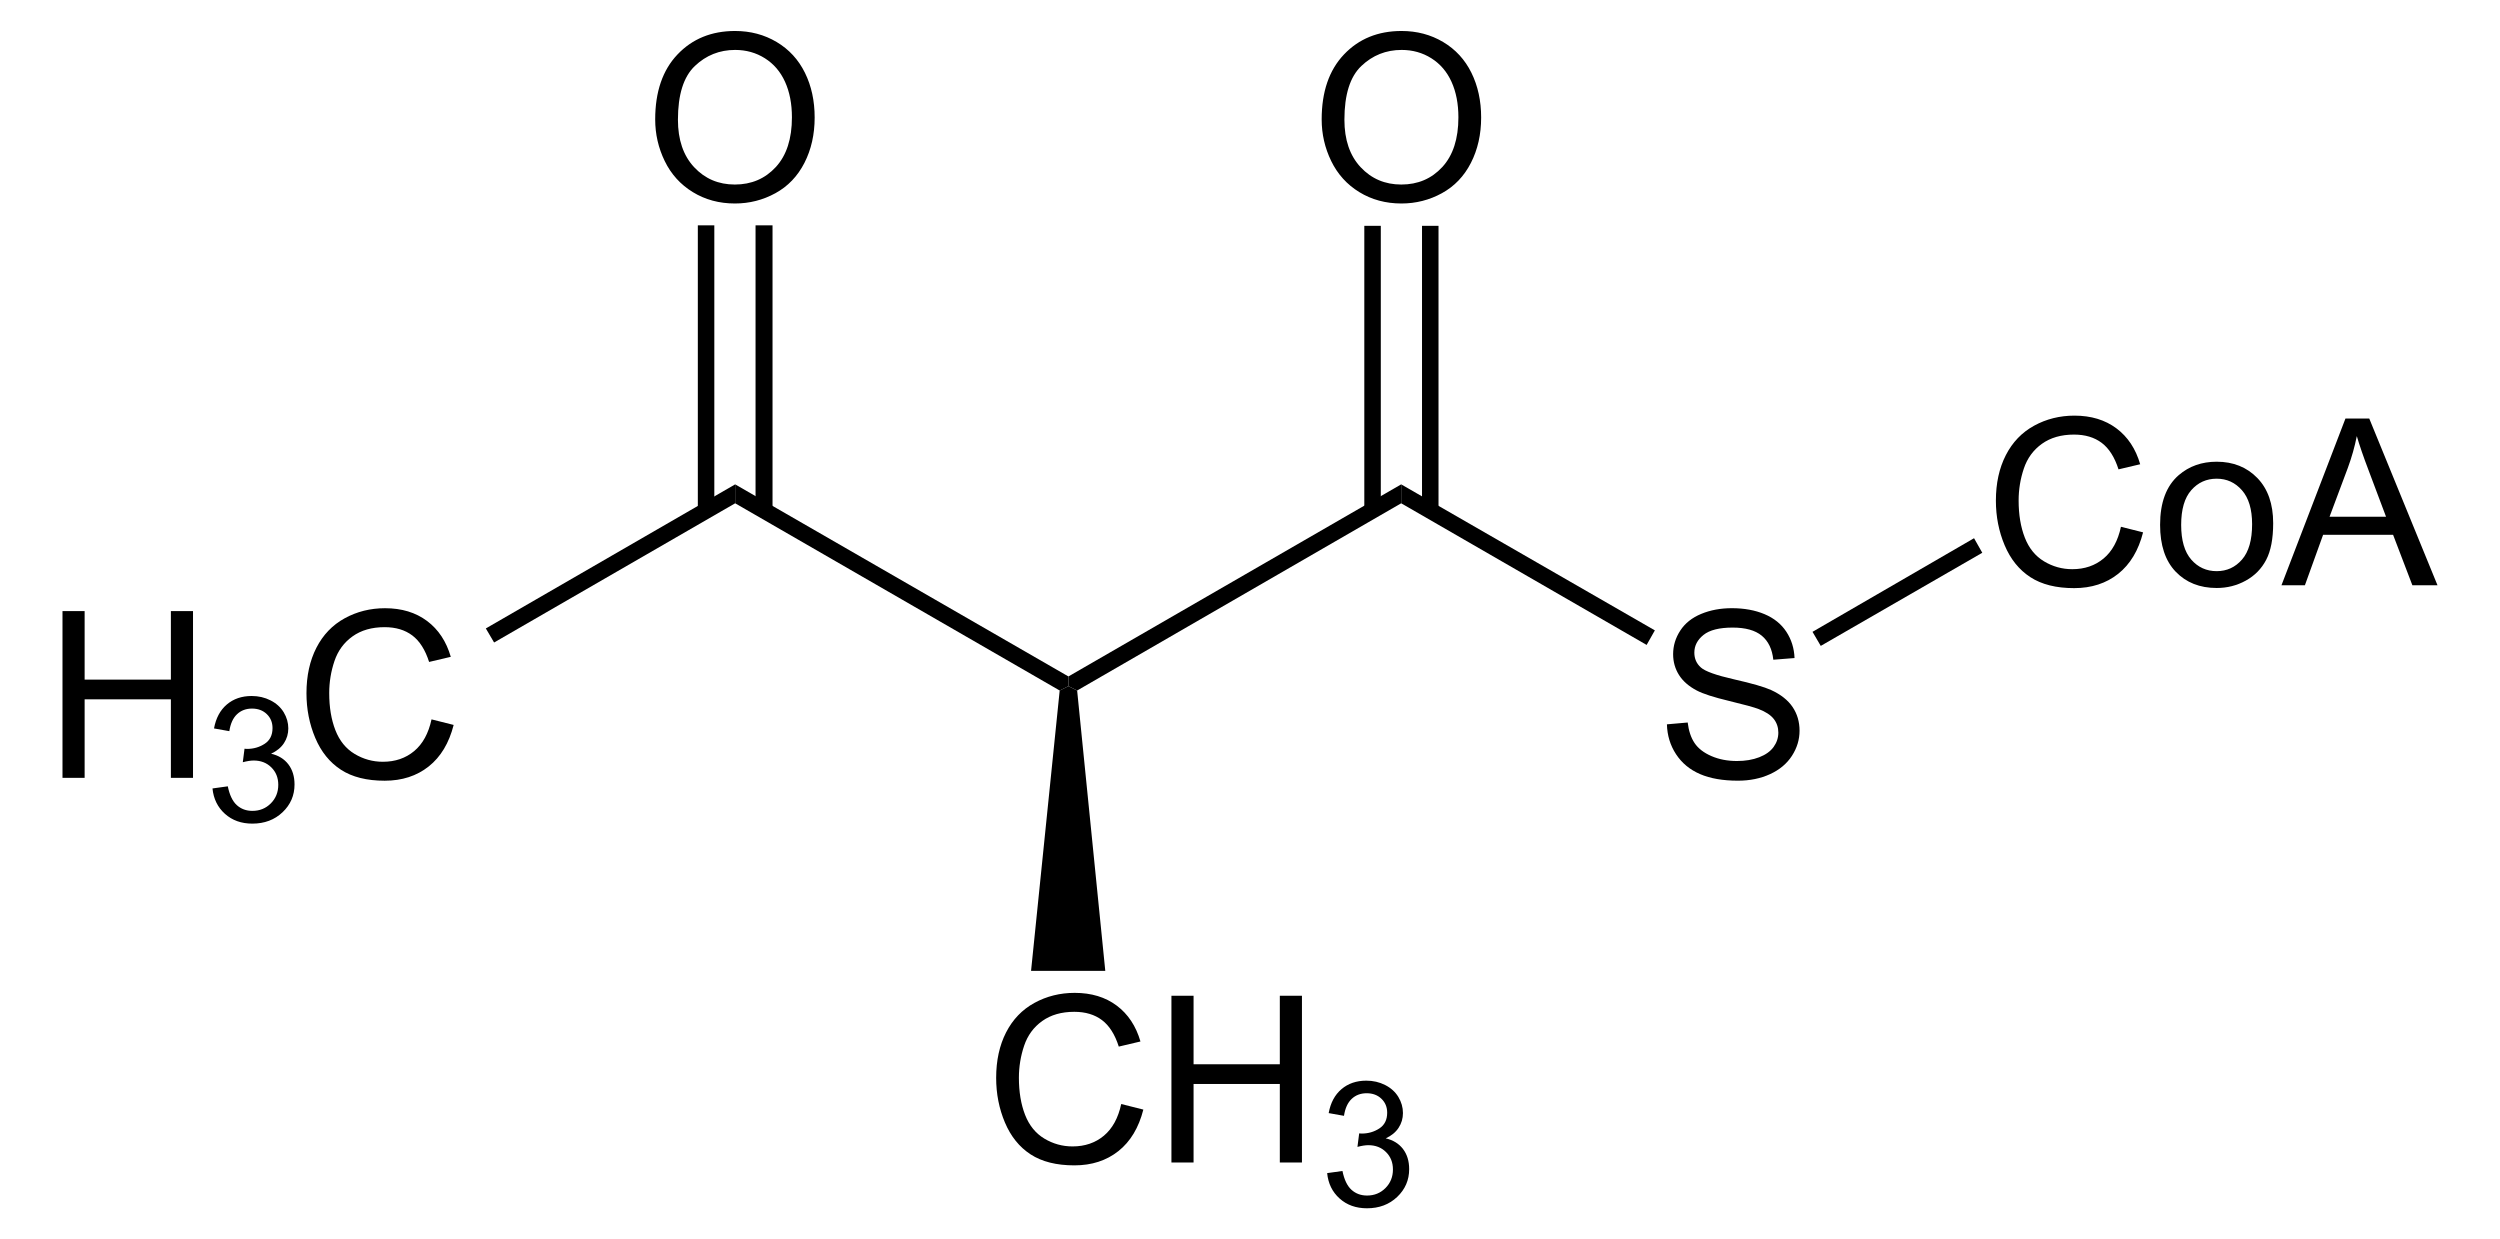 <?xml version="1.0" encoding="UTF-8" standalone="no"?>
<!-- Generator: Adobe Illustrator 12.0.1, SVG Export Plug-In . SVG Version: 6.00 Build 51448)  -->
<svg
   xmlns:dc="http://purl.org/dc/elements/1.1/"
   xmlns:cc="http://web.resource.org/cc/"
   xmlns:rdf="http://www.w3.org/1999/02/22-rdf-syntax-ns#"
   xmlns:svg="http://www.w3.org/2000/svg"
   xmlns="http://www.w3.org/2000/svg"
   xmlns:sodipodi="http://sodipodi.sourceforge.net/DTD/sodipodi-0.dtd"
   xmlns:inkscape="http://www.inkscape.org/namespaces/inkscape"
   version="1.1"
   id="Layer_1"
   width="244.81"
   height="121.353"
   viewBox="0 0 244.81 121.353"
   style="overflow:visible;enable-background:new 0 0 244.81 121.353;"
   xml:space="preserve"
   sodipodi:version="0.32"
   inkscape:version="0.45.1"
   sodipodi:docname="2-Methylacetoacetyl-CoA.svg"
   inkscape:output_extension="org.inkscape.output.svg.inkscape"
   sodipodi:docbase="C:\"><defs
   id="defs66" /><sodipodi:namedview
   inkscape:window-height="579"
   inkscape:window-width="801"
   inkscape:pageshadow="2"
   inkscape:pageopacity="0.0"
   guidetolerance="10.0"
   gridtolerance="10.0"
   objecttolerance="10.0"
   borderopacity="1.0"
   bordercolor="#666666"
   pagecolor="#ffffff"
   id="base"
   inkscape:zoom="2.928802"
   inkscape:cx="122.405"
   inkscape:cy="60.676498"
   inkscape:window-x="88"
   inkscape:window-y="88"
   inkscape:current-layer="Layer_1" />
<g
   id="g3"
   transform="matrix(0.95,0,0,0.95,6.12,3.034)">
	<path
   d="M 165.381,71.469 L 167.522,71.281 C 167.624,72.142 167.86,72.848 168.231,73.4 C 168.602,73.952 169.178,74.399 169.96,74.739 C 170.741,75.08 171.621,75.25 172.598,75.25 C 173.465,75.25 174.232,75.121 174.896,74.862 C 175.56,74.604 176.055,74.25 176.379,73.799 C 176.703,73.348 176.865,72.858 176.865,72.325 C 176.865,71.785 176.707,71.313 176.39,70.91 C 176.074,70.508 175.555,70.169 174.835,69.894 C 174.374,69.714 173.354,69.434 171.774,69.054 C 170.194,68.675 169.088,68.317 168.456,67.981 C 167.636,67.55 167.025,67.017 166.624,66.379 C 166.222,65.741 166.02,65.028 166.02,64.237 C 166.02,63.37 166.266,62.558 166.759,61.803 C 167.251,61.048 167.971,60.475 168.917,60.084 C 169.863,59.692 170.915,59.497 172.072,59.497 C 173.346,59.497 174.47,59.703 175.444,60.113 C 176.418,60.524 177.167,61.129 177.69,61.926 C 178.214,62.724 178.496,63.628 178.535,64.637 L 176.347,64.809 C 176.23,63.716 175.832,62.892 175.157,62.333 C 174.48,61.775 173.481,61.496 172.16,61.496 C 170.783,61.496 169.78,61.749 169.151,62.254 C 168.521,62.759 168.207,63.367 168.207,64.079 C 168.207,64.698 168.43,65.207 168.876,65.605 C 169.314,66.004 170.457,66.414 172.307,66.833 C 174.157,67.252 175.426,67.618 176.115,67.931 C 177.118,68.392 177.857,68.976 178.335,69.684 C 178.813,70.392 179.052,71.206 179.052,72.129 C 179.052,73.044 178.79,73.905 178.267,74.715 C 177.744,75.525 176.992,76.153 176.012,76.603 C 175.032,77.053 173.928,77.278 172.702,77.278 C 171.147,77.278 169.845,77.051 168.795,76.598 C 167.744,76.145 166.921,75.463 166.323,74.553 C 165.725,73.643 165.413,72.617 165.381,71.469 z "
   id="path5" />
</g>
<path
   d="M 137.209,49.284 L 137.209,47.431 L 162.05,61.729 L 161.244,63.154 L 137.209,49.284 z "
   id="polygon7" />
<g
   id="g9"
   transform="matrix(0.95,0,0,0.95,6.12,3.034)">
	<path
   d="M 129.793,9.119 C 129.793,6.266 130.559,4.034 132.092,2.421 C 133.624,0.807 135.602,0 138.024,0 C 139.612,0 141.042,0.379 142.315,1.137 C 143.589,1.896 144.561,2.952 145.229,4.308 C 145.897,5.664 146.231,7.202 146.231,8.92 C 146.231,10.663 145.879,12.222 145.176,13.597 C 144.473,14.972 143.476,16.014 142.186,16.721 C 140.897,17.428 139.505,17.782 138.012,17.782 C 136.395,17.782 134.948,17.391 133.674,16.61 C 132.4,15.829 131.436,14.761 130.778,13.41 C 130.12,12.059 129.793,10.628 129.793,9.119 z M 132.137,9.148 C 132.137,11.218 132.694,12.849 133.809,14.041 C 134.922,15.232 136.321,15.828 138,15.828 C 139.713,15.828 141.121,15.226 142.229,14.023 C 143.334,12.82 143.887,11.113 143.887,8.902 C 143.887,7.504 143.651,6.283 143.178,5.24 C 142.705,4.197 142.013,3.388 141.102,2.814 C 140.192,2.24 139.17,1.953 138.036,1.953 C 136.427,1.953 135.04,2.506 133.88,3.611 C 132.717,4.717 132.137,6.563 132.137,9.148 z "
   id="path11" />
</g>
<path
   d="M 133.599,22.114 L 135.213,22.114 L 135.213,49.996 L 133.599,49.996 L 133.599,22.114 z "
   id="rect13" />
<path
   d="M 139.25,22.114 L 140.865,22.114 L 140.865,49.996 L 139.25,49.996 L 139.25,22.114 z "
   id="rect15" />
<path
   d="M 105.478,67.619 L 104.624,67.191 L 104.624,66.241 L 137.209,47.431 L 137.209,49.284 L 105.478,67.619 z "
   id="polygon17" />
<path
   d="M 71.99,49.284 L 71.99,47.431 L 104.624,66.241 L 104.624,67.191 L 103.769,67.619 L 71.99,49.284 z "
   id="polygon19" />
<g
   id="g21"
   transform="matrix(0.95,0,0,0.95,6.12,3.034)">
	<path
   d="M 109.131,110.606 L 111.412,111.18 C 110.935,113.05 110.079,114.476 108.843,115.457 C 107.606,116.438 106.094,116.93 104.307,116.93 C 102.457,116.93 100.953,116.553 99.793,115.798 C 98.634,115.044 97.752,113.95 97.147,112.52 C 96.542,111.09 96.24,109.552 96.24,107.911 C 96.24,106.121 96.582,104.558 97.263,103.225 C 97.947,101.892 98.917,100.878 100.178,100.187 C 101.438,99.496 102.824,99.149 104.338,99.149 C 106.055,99.149 107.498,99.587 108.668,100.463 C 109.839,101.34 110.653,102.571 111.114,104.16 L 108.88,104.687 C 108.482,103.437 107.905,102.527 107.149,101.957 C 106.393,101.387 105.44,101.102 104.294,101.102 C 102.976,101.102 101.874,101.418 100.988,102.051 C 100.103,102.684 99.48,103.533 99.122,104.6 C 98.764,105.667 98.584,106.766 98.584,107.899 C 98.584,109.36 98.797,110.635 99.221,111.725 C 99.647,112.815 100.307,113.629 101.203,114.168 C 102.099,114.707 103.07,114.977 104.115,114.977 C 105.385,114.977 106.461,114.61 107.342,113.875 C 108.223,113.14 108.819,112.052 109.131,110.606 z "
   id="path23" />
	<path
   d="M 114.307,116.634 L 114.307,99.446 L 116.588,99.446 L 116.588,106.509 L 125.479,106.509 L 125.479,99.446 L 127.76,99.446 L 127.76,116.634 L 125.479,116.634 L 125.479,108.54 L 116.588,108.54 L 116.588,116.634 L 114.307,116.634 z "
   id="path25" />
</g>
<g
   id="g27"
   transform="matrix(0.95,0,0,0.95,6.12,3.034)">
	<path
   d="M 130.358,117.728 L 131.936,117.509 C 132.118,118.405 132.428,119.051 132.864,119.447 C 133.3,119.842 133.836,120.04 134.471,120.04 C 135.223,120.04 135.857,119.782 136.369,119.268 C 136.882,118.752 137.139,118.114 137.139,117.352 C 137.139,116.626 136.901,116.028 136.422,115.556 C 135.945,115.084 135.339,114.849 134.604,114.849 C 134.303,114.849 133.928,114.908 133.481,115.025 L 133.659,113.634 C 133.764,113.646 133.85,113.652 133.915,113.652 C 134.589,113.652 135.196,113.477 135.735,113.126 C 136.275,112.775 136.546,112.234 136.546,111.503 C 136.546,110.924 136.349,110.444 135.954,110.065 C 135.56,109.685 135.052,109.495 134.429,109.495 C 133.812,109.495 133.298,109.689 132.886,110.077 C 132.474,110.465 132.21,111.047 132.093,111.823 L 130.515,111.542 C 130.708,110.48 131.148,109.657 131.835,109.074 C 132.521,108.49 133.374,108.198 134.396,108.198 C 135.099,108.198 135.748,108.348 136.34,108.65 C 136.933,108.951 137.386,109.362 137.7,109.882 C 138.013,110.403 138.171,110.955 138.171,111.54 C 138.171,112.096 138.021,112.602 137.722,113.058 C 137.423,113.514 136.982,113.876 136.396,114.146 C 137.158,114.322 137.75,114.687 138.175,115.24 C 138.599,115.795 138.812,116.487 138.812,117.319 C 138.812,118.445 138.4,119.398 137.579,120.18 C 136.758,120.962 135.719,121.354 134.463,121.354 C 133.329,121.354 132.389,121.017 131.641,120.345 C 130.889,119.67 130.463,118.799 130.358,117.728 z "
   id="path29" />
</g>
<path
   d="M 108.234,95.074 L 100.965,95.074 L 103.769,67.619 L 104.624,67.191 L 105.478,67.619 L 108.234,95.074 z "
   id="polygon31" />
<g
   id="g33"
   transform="matrix(0.95,0,0,0.95,6.12,3.034)">
	<path
   d="M 0,76.984 L 0,59.797 L 2.281,59.797 L 2.281,66.86 L 11.172,66.86 L 11.172,59.797 L 13.453,59.797 L 13.453,76.985 L 11.172,76.985 L 11.172,68.891 L 2.281,68.891 L 2.281,76.985 L 0,76.985 L 0,76.984 z "
   id="path35" />
</g>
<g
   id="g37"
   transform="matrix(0.95,0,0,0.95,6.12,3.034)">
	<path
   d="M 15.461,78.078 L 17.039,77.859 C 17.222,78.755 17.531,79.401 17.967,79.797 C 18.404,80.192 18.939,80.39 19.574,80.39 C 20.327,80.39 20.96,80.132 21.473,79.618 C 21.986,79.102 22.242,78.464 22.242,77.702 C 22.242,76.976 22.004,76.378 21.526,75.906 C 21.049,75.434 20.443,75.199 19.707,75.199 C 19.406,75.199 19.032,75.258 18.585,75.375 L 18.762,73.984 C 18.868,73.996 18.953,74.002 19.018,74.002 C 19.692,74.002 20.299,73.827 20.839,73.476 C 21.379,73.125 21.649,72.584 21.649,71.853 C 21.649,71.274 21.452,70.794 21.058,70.415 C 20.664,70.035 20.156,69.845 19.533,69.845 C 18.916,69.845 18.401,70.039 17.99,70.427 C 17.579,70.815 17.314,71.397 17.197,72.173 L 15.619,71.892 C 15.812,70.83 16.253,70.007 16.939,69.424 C 17.625,68.84 18.479,68.548 19.5,68.548 C 20.204,68.548 20.853,68.698 21.445,69 C 22.037,69.301 22.49,69.712 22.805,70.232 C 23.118,70.753 23.276,71.305 23.276,71.89 C 23.276,72.446 23.127,72.952 22.828,73.408 C 22.529,73.864 22.087,74.226 21.501,74.496 C 22.263,74.672 22.855,75.037 23.28,75.59 C 23.704,76.145 23.917,76.837 23.917,77.669 C 23.917,78.795 23.506,79.748 22.684,80.53 C 21.862,81.312 20.823,81.704 19.567,81.704 C 18.434,81.704 17.493,81.367 16.745,80.695 C 15.994,80.021 15.567,79.149 15.461,78.078 z "
   id="path39" />
</g>
<g
   id="g41"
   transform="matrix(0.95,0,0,0.95,6.12,3.034)">
	<path
   d="M 38.039,70.957 L 40.32,71.531 C 39.844,73.401 38.987,74.827 37.751,75.808 C 36.514,76.789 35.001,77.281 33.214,77.281 C 31.364,77.281 29.86,76.904 28.701,76.149 C 27.542,75.395 26.66,74.301 26.055,72.871 C 25.45,71.44 25.148,69.903 25.148,68.262 C 25.148,66.472 25.489,64.909 26.172,63.576 C 26.855,62.243 27.826,61.229 29.087,60.538 C 30.347,59.847 31.733,59.5 33.247,59.5 C 34.964,59.5 36.407,59.938 37.577,60.814 C 38.748,61.691 39.563,62.922 40.023,64.511 L 37.789,65.038 C 37.391,63.788 36.814,62.878 36.058,62.308 C 35.301,61.738 34.349,61.453 33.203,61.453 C 31.885,61.453 30.783,61.769 29.897,62.402 C 29.012,63.035 28.39,63.884 28.031,64.951 C 27.672,66.018 27.493,67.117 27.493,68.25 C 27.493,69.711 27.705,70.986 28.13,72.076 C 28.555,73.166 29.215,73.98 30.112,74.519 C 31.009,75.058 31.979,75.328 33.024,75.328 C 34.295,75.328 35.37,74.961 36.251,74.226 C 37.132,73.491 37.727,72.402 38.039,70.957 z "
   id="path43" />
</g>
<path
   d="M 48.384,62.916 L 47.575,61.539 L 71.99,47.431 L 71.99,49.284 L 48.384,62.916 z "
   id="polygon45" />
<g
   id="g47"
   transform="matrix(0.95,0,0,0.95,6.12,3.034)">
	<path
   d="M 212.181,51.106 L 214.462,51.68 C 213.986,53.55 213.129,54.976 211.893,55.957 C 210.656,56.938 209.143,57.43 207.356,57.43 C 205.506,57.43 204.002,57.053 202.843,56.298 C 201.684,55.544 200.802,54.45 200.197,53.02 C 199.592,51.589 199.29,50.052 199.29,48.411 C 199.29,46.621 199.631,45.058 200.314,43.725 C 200.996,42.392 201.967,41.378 203.228,40.687 C 204.488,39.996 205.874,39.649 207.388,39.649 C 209.105,39.649 210.548,40.087 211.718,40.963 C 212.889,41.84 213.704,43.071 214.164,44.66 L 211.93,45.187 C 211.533,43.937 210.954,43.027 210.199,42.457 C 209.442,41.887 208.49,41.602 207.344,41.602 C 206.026,41.602 204.924,41.918 204.038,42.551 C 203.152,43.184 202.531,44.033 202.172,45.1 C 201.813,46.167 201.634,47.266 201.634,48.399 C 201.634,49.86 201.846,51.135 202.272,52.225 C 202.696,53.315 203.357,54.129 204.253,54.668 C 205.149,55.207 206.12,55.477 207.164,55.477 C 208.435,55.477 209.511,55.11 210.392,54.375 C 211.273,53.64 211.87,52.552 212.181,51.106 z "
   id="path49" />
	<path
   d="M 216.216,50.907 C 216.216,48.601 216.857,46.892 218.137,45.783 C 219.207,44.86 220.512,44.399 222.05,44.399 C 223.76,44.399 225.158,44.961 226.244,46.082 C 227.329,47.204 227.872,48.754 227.872,50.731 C 227.872,52.334 227.632,53.594 227.151,54.512 C 226.671,55.431 225.972,56.144 225.054,56.652 C 224.136,57.161 223.134,57.415 222.049,57.415 C 220.308,57.415 218.9,56.856 217.825,55.738 C 216.753,54.621 216.216,53.01 216.216,50.907 z M 218.388,50.909 C 218.388,52.504 218.735,53.697 219.429,54.49 C 220.123,55.284 220.996,55.68 222.05,55.68 C 223.095,55.68 223.965,55.282 224.659,54.484 C 225.353,53.687 225.7,52.472 225.7,50.838 C 225.7,49.298 225.351,48.132 224.653,47.339 C 223.955,46.545 223.087,46.149 222.049,46.149 C 220.995,46.149 220.122,46.544 219.428,47.334 C 218.735,48.123 218.388,49.314 218.388,50.909 z "
   id="path51" />
	<path
   d="M 228.727,57.134 L 235.323,39.946 L 237.775,39.946 L 244.81,57.134 L 242.22,57.134 L 240.232,51.931 L 233.019,51.931 L 231.142,57.134 L 228.727,57.134 z M 233.683,50.071 L 239.506,50.071 L 237.72,45.321 C 237.17,43.877 236.762,42.689 236.493,41.758 C 236.275,42.859 235.967,43.951 235.567,45.036 L 233.683,50.071 z "
   id="path53" />
</g>
<path
   d="M 193.306,52.704 L 194.113,54.129 L 178.296,63.249 L 177.488,61.871 L 193.306,52.704 z "
   id="polygon55" />
<g
   id="g57"
   transform="matrix(0.95,0,0,0.95,6.12,3.034)">
	<path
   d="M 61.094,9.119 C 61.094,6.266 61.86,4.034 63.392,2.421 C 64.924,0.807 66.901,0 69.324,0 C 70.911,0 72.341,0.379 73.615,1.137 C 74.889,1.896 75.86,2.952 76.529,4.308 C 77.198,5.664 77.531,7.202 77.531,8.92 C 77.531,10.663 77.179,12.222 76.476,13.597 C 75.773,14.972 74.776,16.014 73.486,16.721 C 72.196,17.428 70.805,17.782 69.312,17.782 C 67.694,17.782 66.248,17.391 64.974,16.61 C 63.7,15.829 62.735,14.761 62.078,13.41 C 61.421,12.059 61.094,10.628 61.094,9.119 z M 63.438,9.148 C 63.438,11.218 63.995,12.849 65.109,14.041 C 66.223,15.233 67.621,15.828 69.301,15.828 C 71.013,15.828 72.422,15.226 73.529,14.023 C 74.635,12.82 75.188,11.113 75.188,8.902 C 75.188,7.504 74.952,6.283 74.479,5.24 C 74.006,4.197 73.314,3.388 72.403,2.814 C 71.492,2.24 70.47,1.953 69.337,1.953 C 67.727,1.953 66.341,2.506 65.18,3.611 C 64.019,4.716 63.438,6.563 63.438,9.148 z "
   id="path59" />
</g>
<path
   d="M 68.334,22.066 L 69.949,22.066 L 69.949,49.995 L 68.334,49.995 L 68.334,22.066 z "
   id="rect61" />
<path
   d="M 73.986,22.066 L 75.649,22.066 L 75.649,49.995 L 73.986,49.995 L 73.986,22.066 z "
   id="rect63" />
</svg>